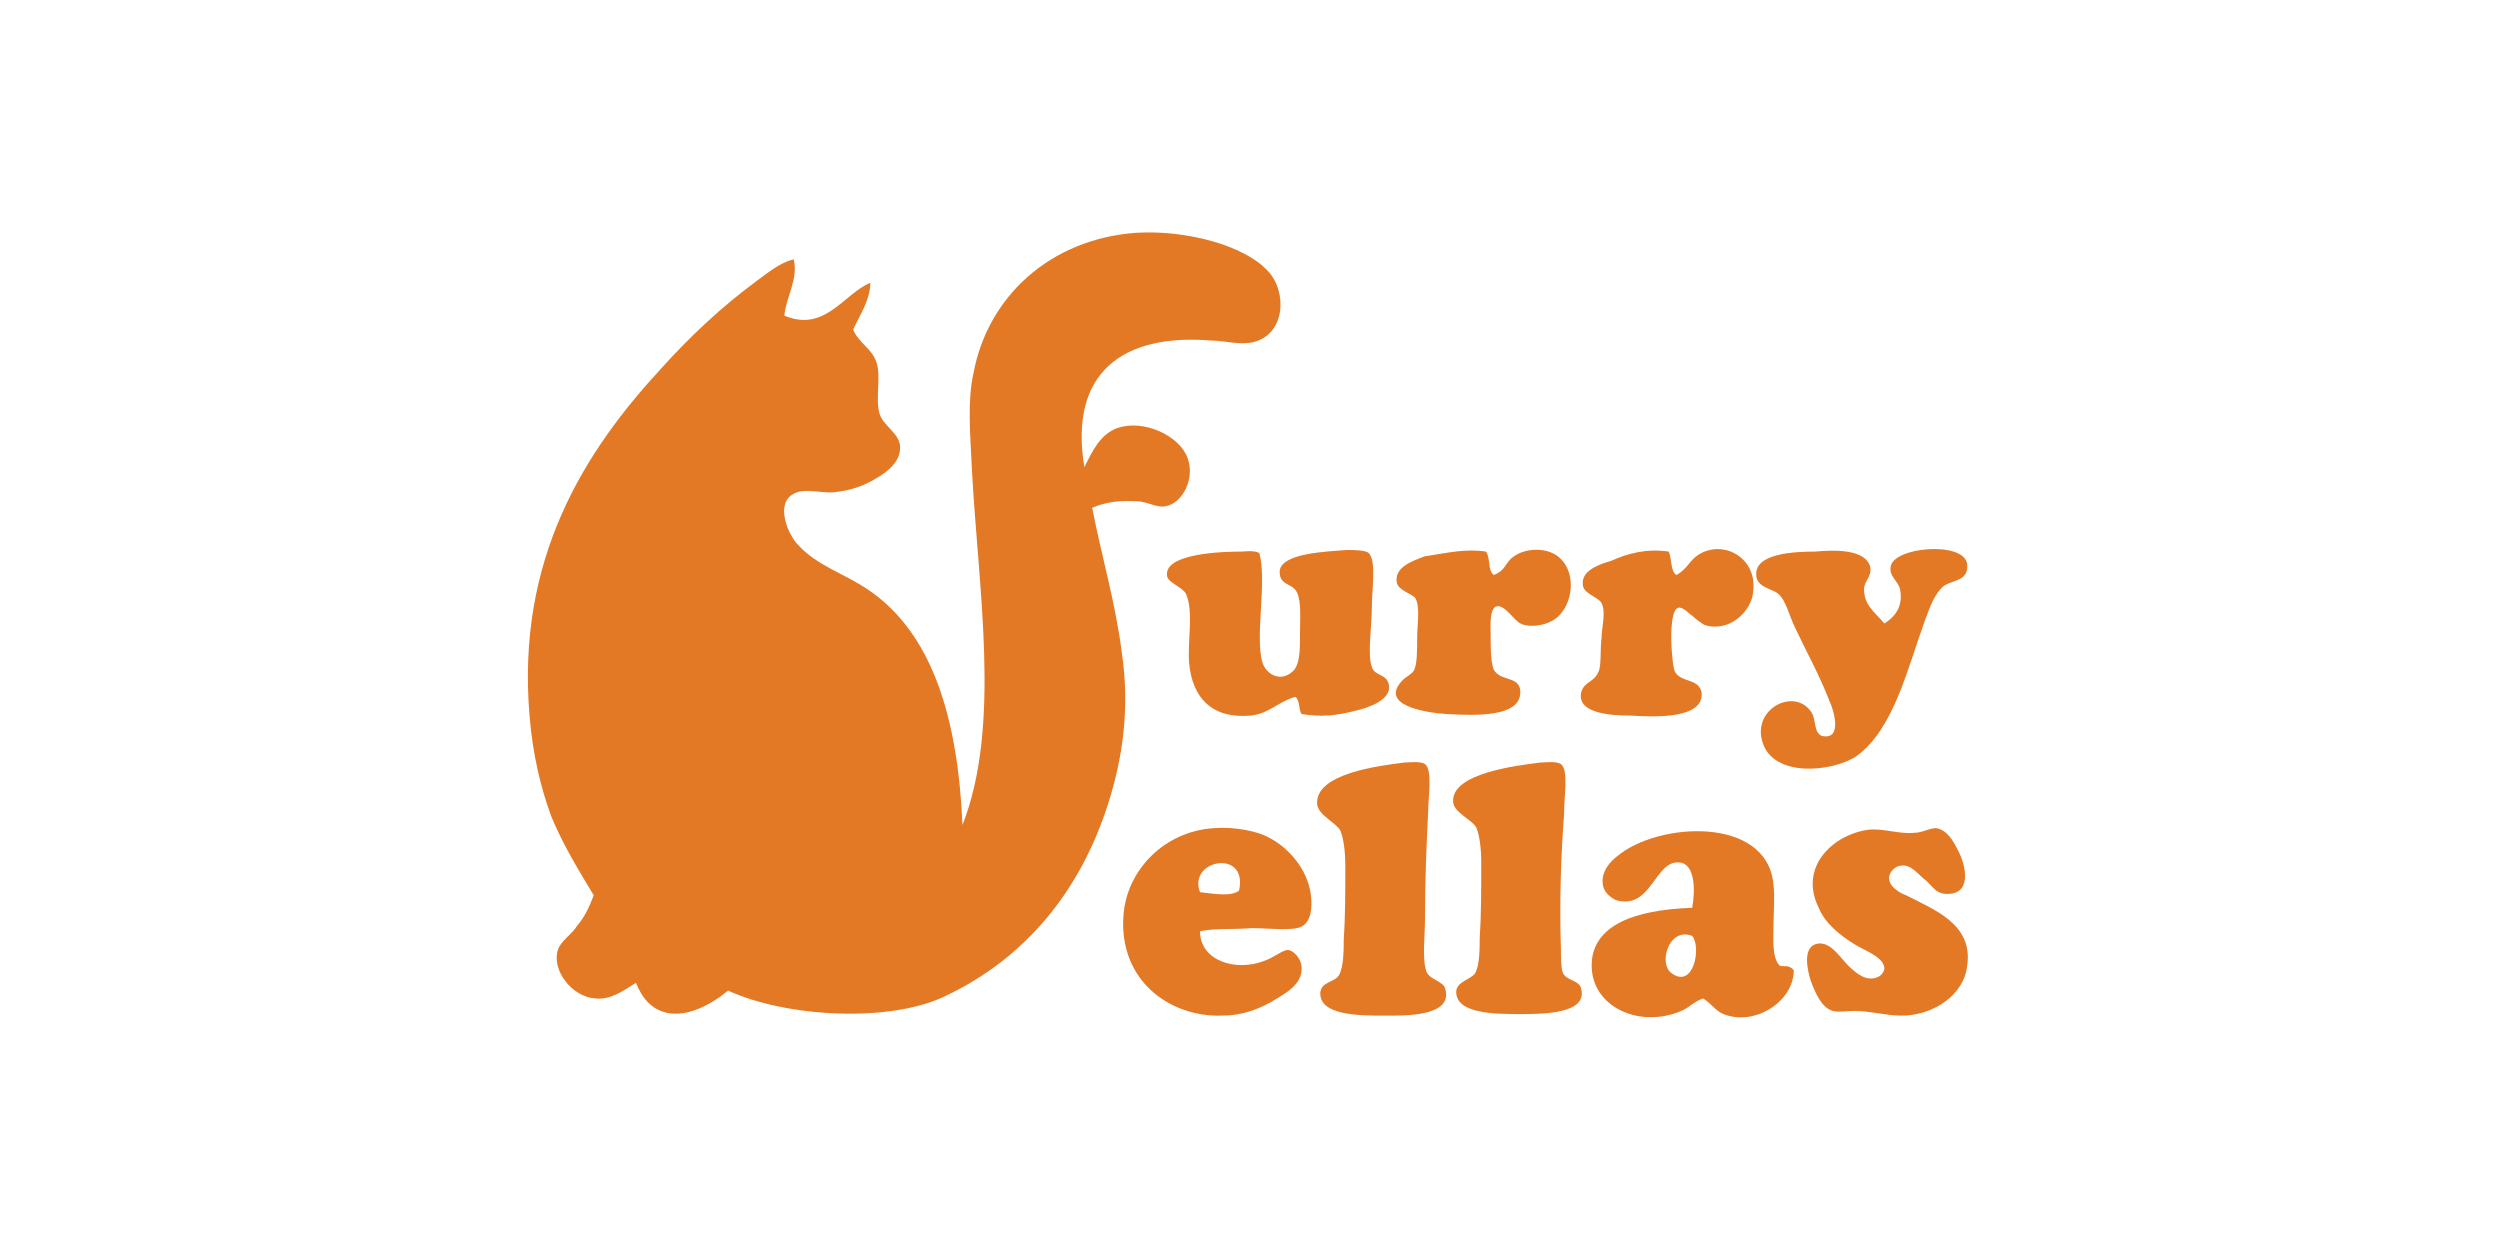 <?xml version="1.0" encoding="utf-8"?>
<!-- Generator: Adobe Illustrator 23.0.3, SVG Export Plug-In . SVG Version: 6.00 Build 0)  -->
<svg version="1.1" id="Layer_1" xmlns="http://www.w3.org/2000/svg" xmlns:xlink="http://www.w3.org/1999/xlink" x="0px" y="0px"
	 width="160px" height="80px" viewBox="0 0 160 80" style="enable-background:new 0 0 160 80;" xml:space="preserve">
<style type="text/css">
	.st0{fill:#EE4D8E;}
	.st1{fill:#A4CE4C;}
	.st2{fill:#606060;}
	.st3{fill:url(#SVGID_1_);}
	.st4{fill:url(#SVGID_2_);}
	.st5{fill:url(#SVGID_3_);}
	.st6{fill:#9C1C1F;}
	.st7{fill:#2F3D4A;}
	.st8{fill-rule:evenodd;clip-rule:evenodd;fill:#E37825;}
	.st9{fill:#F47422;}
	.st10{fill:#6D6E71;}
	.st11{fill:#B98D2D;}
	.st12{fill:#5D3C36;}
	.st13{fill:#74D1EA;}
	.st14{fill:#0150A0;}
	.st15{fill:#E31E1A;}
	.st16{fill:#00A0E4;}
	.st17{fill:#302D2E;}
	.st18{fill:#E74F7D;}
	.st19{fill:#B3643D;}
	.st20{fill:#E07F6B;}
	.st21{fill:#72716F;}
	.st22{fill:#007AC6;}
</style>
<g>
	<path class="st8" d="M69.4,29.9c0.5-1,1-2.1,2.1-2.5c1.7-0.6,4,0.5,4.5,1.9c0.5,1.3-0.3,2.9-1.4,3.1c-0.5,0.1-1-0.2-1.6-0.3
		c-1.2-0.1-2.2,0-3.1,0.4c0.6,3.1,1.5,6.1,1.9,9.3c0.5,3.4,0.1,6.6-0.9,9.7c-1.8,5.6-5.3,9.8-10.3,12.2c-3.6,1.8-10.3,1.4-14-0.3
		c-1.1,0.9-3.1,2.1-4.7,1.1c-0.6-0.4-0.9-0.9-1.2-1.6c-0.8,0.5-1.6,1.1-2.6,1c-1.5-0.1-2.8-1.8-2.4-3.1c0.2-0.6,0.9-1,1.2-1.5
		c0.5-0.6,0.8-1.2,1.1-2c-0.9-1.5-1.9-3.1-2.7-5c-0.7-1.9-1.2-4-1.4-6.4c-0.9-10.2,3.6-17.1,8.4-22.3c1.8-2,3.8-3.9,6.1-5.6
		c0.7-0.5,1.5-1.2,2.4-1.4c0.3,1.3-0.5,2.4-0.6,3.6c2.6,1.1,3.8-1.4,5.5-2.1c0,1.1-0.7,2.1-1.1,3c0.4,0.9,1.2,1.2,1.5,2.1
		c0.3,0.9-0.1,2.4,0.2,3.3c0.2,0.7,1.2,1.2,1.3,2c0.1,1-0.8,1.7-1.5,2.1c-0.8,0.5-1.7,0.8-2.7,0.9c-0.8,0.1-1.9-0.3-2.6,0.1
		c-1.2,0.6-0.4,2.6,0.3,3.3c1.2,1.3,2.9,1.8,4.4,2.8c4.2,2.8,5.8,8.3,6.1,15.1c2.5-6.4,1-15.1,0.6-22.8c-0.1-2.2-0.3-4.3,0.1-6.1
		c0.9-4.9,4.9-8.6,10.4-9c3.2-0.2,6.9,0.8,8.4,2.4c1.3,1.3,1.2,4.1-0.9,4.6c-0.9,0.2-1.8-0.1-2.6-0.1C71.8,21.3,68.4,23.9,69.4,29.9
		z"/>
	<path class="st8" d="M80.6,35.4c0.5,1.8-0.3,5.4,0.2,7c0.2,0.7,1.1,1.3,1.9,0.6c0.5-0.4,0.5-1.4,0.5-2.4c0-1,0.1-2.1-0.2-2.7
		c-0.3-0.6-1.1-0.4-1.1-1.3c0-1.2,3-1.3,4.3-1.4c0.4,0,1.2,0,1.4,0.2c0.5,0.5,0.2,2.3,0.2,3.4c0,1.3-0.3,3.1,0,3.9
		c0.2,0.6,1,0.4,1.1,1.2c0.1,0.9-1.3,1.4-2.2,1.6c-1.2,0.3-2.1,0.4-3.4,0.2c-0.2-0.3-0.1-0.9-0.4-1.1c-1.1,0.3-1.7,1.1-2.9,1.2
		c-2.4,0.2-3.7-1.1-3.9-3.4C76,41,76.4,39.1,75.9,38c-0.2-0.4-1.1-0.7-1.2-1.1c-0.3-1.5,3.6-1.6,4.8-1.6
		C79.6,35.3,80.3,35.2,80.6,35.4z"/>
	<path class="st8" d="M95.1,35.3c0.3,0.4,0.1,1.2,0.5,1.5c0.8-0.3,0.7-0.8,1.3-1.2c0.7-0.5,2-0.6,2.8,0c1.4,1.1,0.9,3.6-0.5,4.2
		c-0.4,0.2-1.3,0.4-1.9,0.1c-0.4-0.2-1-1.2-1.5-1.1c-0.5,0.1-0.4,1.4-0.4,1.7c0,1,0,2.2,0.3,2.5c0.5,0.6,1.6,0.3,1.6,1.3
		c0,1.6-2.8,1.5-4.7,1.4c-1.5-0.1-4.4-0.6-2.8-2.2c0.2-0.2,0.5-0.3,0.7-0.6c0.2-0.4,0.2-1.3,0.2-2.2c0-0.7,0.2-1.8-0.1-2.4
		c-0.2-0.3-1.1-0.5-1.2-1c-0.2-1,1-1.4,1.8-1.7C92.6,35.4,93.7,35.1,95.1,35.3z"/>
	<path class="st8" d="M106.8,35.3c0.2,0.4,0.1,1.3,0.5,1.5c0.7-0.4,0.8-0.9,1.4-1.3c1.6-1,3.8,0.2,3.5,2.4c-0.1,1.2-1.5,2.6-3.1,2.1
		c-0.2-0.1-0.6-0.4-0.8-0.6c-0.2-0.1-0.6-0.6-0.9-0.5c-0.7,0.2-0.4,3.8-0.2,4.1c0.4,0.7,1.5,0.4,1.7,1.3c0.2,1.7-2.9,1.6-4.5,1.5
		c-1.5,0-3.5-0.2-3.2-1.5c0.2-0.7,0.8-0.6,1.1-1.3c0.2-0.4,0.1-1.4,0.2-2.2c0-0.6,0.3-1.6,0-2.2c-0.2-0.4-1.2-0.6-1.2-1.2
		c-0.1-0.9,1.1-1.3,1.8-1.5C104.2,35.4,105.4,35.1,106.8,35.3z"/>
	<path class="st8" d="M120.6,39.9c0.8-0.5,1.2-1.2,1-2.2c-0.1-0.5-0.7-0.8-0.6-1.4c0.1-1.3,4.7-1.7,4.9-0.2c0.1,1.1-0.9,1-1.5,1.4
		c-0.6,0.5-0.9,1.4-1.2,2.2c-1.1,3-2,7-4.4,8.7c-1.5,1-5.3,1.4-6-0.9c-0.7-2.2,2.2-3.6,3.2-1.8c0.2,0.4,0.1,1.2,0.6,1.4
		c1.4,0.3,0.7-1.8,0.5-2.2c-0.7-1.8-1.4-3-2.2-4.7c-0.4-0.8-0.6-1.8-1.1-2.2c-0.3-0.3-1.4-0.4-1.4-1.2c-0.1-1.4,2.5-1.5,3.8-1.5
		c1.1-0.1,3.2-0.2,3.5,1c0.1,0.6-0.4,0.9-0.4,1.4C119.3,38.7,119.9,39.1,120.6,39.9z"/>
	<path class="st8" d="M89.9,48.8c0.3,0,1-0.1,1.3,0.1c0.5,0.4,0.2,2.1,0.2,3.1c-0.1,2-0.2,4.2-0.2,6.8c0,1.1-0.2,2.6,0.1,3.4
		c0.2,0.5,1.1,0.6,1.2,1.1c0.5,1.8-2.7,1.7-3.9,1.7c-1.6,0-4.2,0-4.1-1.5c0.1-0.7,0.9-0.6,1.2-1.1c0.3-0.5,0.3-1.7,0.3-2.3
		c0.1-1.4,0.1-3,0.1-4.8c0-0.7-0.1-1.6-0.3-2.1c-0.2-0.5-1.4-1-1.5-1.7C84.1,49.5,88.3,49,89.9,48.8z"/>
	<path class="st8" d="M98.6,48.8c0.3,0,1-0.1,1.3,0.1c0.5,0.4,0.2,2,0.2,3.2c-0.2,2.7-0.3,5.5-0.2,8.7c0,0.5,0,1,0.1,1.4
		c0.2,0.6,1.1,0.5,1.2,1.1c0.4,1.6-2.5,1.6-3.9,1.6c-1.6,0-4.2,0-4.1-1.5c0.1-0.6,0.9-0.7,1.2-1.1c0.3-0.5,0.3-1.6,0.3-2.2
		c0.1-1.5,0.1-3.2,0.1-5c0-0.7-0.1-1.6-0.3-2.1c-0.2-0.5-1.5-1-1.5-1.7C92.9,49.5,97,49,98.6,48.8z"/>
	<path class="st8" d="M76.8,59.6c0,1.9,2.3,2.6,4.1,1.9c0.6-0.2,1.2-0.7,1.5-0.7c0.4,0,0.9,0.6,0.9,1.1c0.1,1.2-1.3,1.8-1.9,2.2
		c-0.9,0.5-1.9,0.9-3.2,0.9c-3.4,0.1-6.6-2.3-6.3-6.4c0.2-2.9,2.6-5.4,5.8-5.6c1.3-0.1,2.8,0.2,3.5,0.6c1.2,0.6,2.5,2,2.7,3.7
		c0.1,0.8,0,1.7-0.6,2c-0.6,0.3-2.1,0.1-3.2,0.1C78.8,59.5,77.7,59.4,76.8,59.6z M76.8,57.1c0.9,0.1,2,0.3,2.5-0.1
		C79.9,54.3,76,55,76.8,57.1z"/>
	<path class="st8" d="M114.8,62.1c0,2-2.5,3.6-4.5,2.8c-0.5-0.2-0.8-0.7-1.3-1c-0.6,0.2-0.9,0.6-1.4,0.8c-2.8,1.2-6.1-0.4-5.7-3.4
		c0.4-2.5,3.6-3.1,6.4-3.2c0.2-1.1,0.2-2.8-0.8-2.9c-1.6-0.2-1.8,3.1-4.1,2.4c-0.2-0.1-0.7-0.4-0.8-0.9c-0.2-0.9,0.5-1.6,0.9-1.9
		c2.6-2.2,9.6-2.6,10,1.8c0.1,0.8,0,1.9,0,2.8c0,0.7-0.1,1.9,0.4,2.4C114.1,61.9,114.5,61.7,114.8,62.1z M107,62.3
		c1.4,1,1.9-1.7,1.3-2.4C106.8,59.3,106.1,61.7,107,62.3z"/>
	<path class="st8" d="M119.6,53.1c0.9-0.1,2,0.3,2.9,0.2c0.5,0,1-0.3,1.4-0.3c0.7,0.1,1.1,0.8,1.4,1.4c0.5,0.9,0.9,2.7-0.5,2.8
		c-0.9,0.1-1.1-0.5-1.6-0.9c-0.4-0.3-0.9-1-1.5-0.9c-0.4,0-0.8,0.4-0.8,0.8c0,0.6,0.8,1,1.1,1.1c1.7,0.9,4.3,1.8,3.9,4.5
		c-0.2,1.9-2.2,3.2-4.2,3.2c-1,0-2-0.3-3-0.3c-0.6,0-1,0.1-1.4,0c-0.7-0.2-1.1-1.1-1.4-1.9c-0.2-0.6-0.6-2.2,0.4-2.4
		c0.9-0.2,1.6,1.1,2.1,1.5c0.1,0.1,0.6,0.6,1.1,0.7c0.5,0.1,1-0.1,1.1-0.6c0-0.7-1.1-1.1-1.8-1.5c-1-0.6-2-1.4-2.4-2.4
		C115.1,55.5,117.3,53.4,119.6,53.1z"/>
</g>
</svg>
